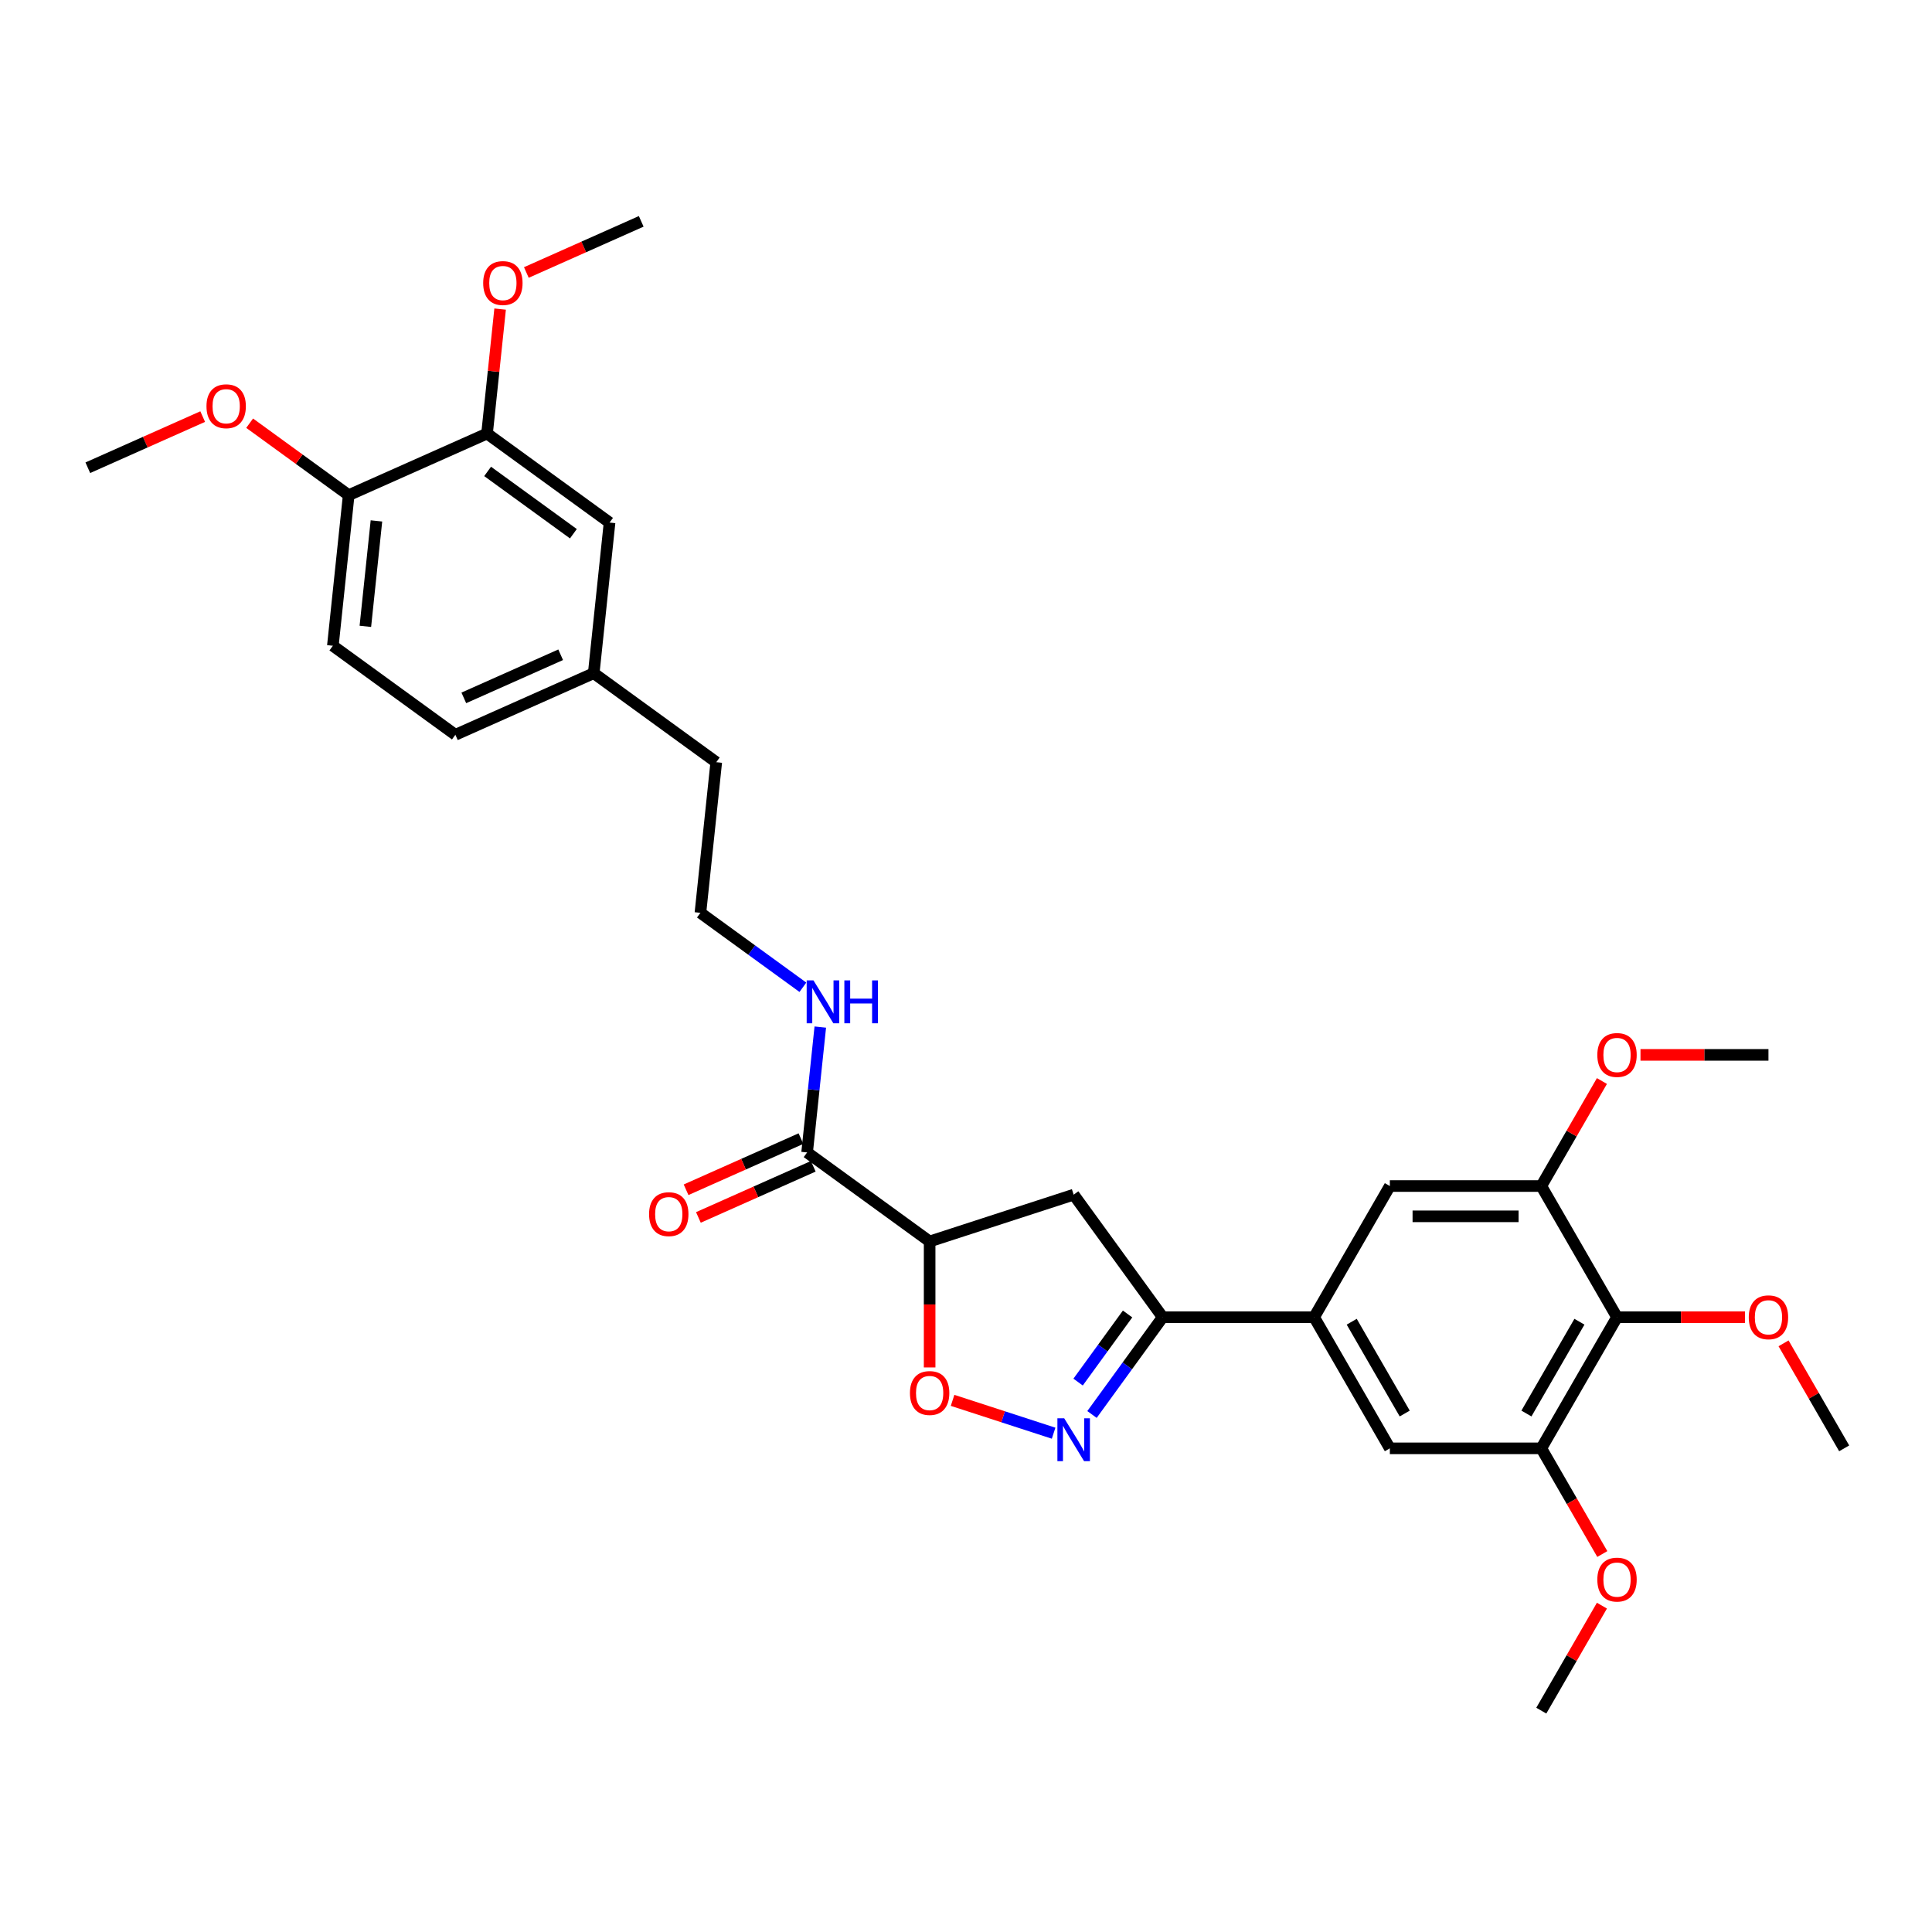 <?xml version='1.0' encoding='iso-8859-1'?>
<svg version='1.1' baseProfile='full'
              xmlns='http://www.w3.org/2000/svg'
                      xmlns:rdkit='http://www.rdkit.org/xml'
                      xmlns:xlink='http://www.w3.org/1999/xlink'
                  xml:space='preserve'
width='1000px' height='1000px' viewBox='0 0 1000 1000'>
<!-- END OF HEADER -->
<rect style='opacity:1.0;fill:#FFFFFF;stroke:none' width='1000' height='1000' x='0' y='0'> </rect>
<path class='bond-1' d='M 565.216,732.133 L 583.509,706.954' style='fill:none;fill-rule:evenodd;stroke:#0000FF;stroke-width:6px;stroke-linecap:butt;stroke-linejoin:miter;stroke-opacity:1' />
<path class='bond-1' d='M 583.509,706.954 L 601.803,681.776' style='fill:none;fill-rule:evenodd;stroke:#000000;stroke-width:6px;stroke-linecap:butt;stroke-linejoin:miter;stroke-opacity:1' />
<path class='bond-1' d='M 558.021,715.364 L 570.826,697.739' style='fill:none;fill-rule:evenodd;stroke:#0000FF;stroke-width:6px;stroke-linecap:butt;stroke-linejoin:miter;stroke-opacity:1' />
<path class='bond-1' d='M 570.826,697.739 L 583.631,680.114' style='fill:none;fill-rule:evenodd;stroke:#000000;stroke-width:6px;stroke-linecap:butt;stroke-linejoin:miter;stroke-opacity:1' />
<path class='bond-2' d='M 545.349,741.82 L 519.202,733.324' style='fill:none;fill-rule:evenodd;stroke:#0000FF;stroke-width:6px;stroke-linecap:butt;stroke-linejoin:miter;stroke-opacity:1' />
<path class='bond-2' d='M 519.202,733.324 L 493.054,724.828' style='fill:none;fill-rule:evenodd;stroke:#FF0000;stroke-width:6px;stroke-linecap:butt;stroke-linejoin:miter;stroke-opacity:1' />
<path class='bond-0' d='M 481.177,642.582 L 481.177,675.183' style='fill:none;fill-rule:evenodd;stroke:#000000;stroke-width:6px;stroke-linecap:butt;stroke-linejoin:miter;stroke-opacity:1' />
<path class='bond-0' d='M 481.177,675.183 L 481.177,707.785' style='fill:none;fill-rule:evenodd;stroke:#FF0000;stroke-width:6px;stroke-linecap:butt;stroke-linejoin:miter;stroke-opacity:1' />
<path class='bond-6' d='M 481.177,642.582 L 417.761,596.507' style='fill:none;fill-rule:evenodd;stroke:#000000;stroke-width:6px;stroke-linecap:butt;stroke-linejoin:miter;stroke-opacity:1' />
<path class='bond-31' d='M 481.177,642.582 L 555.728,618.359' style='fill:none;fill-rule:evenodd;stroke:#000000;stroke-width:6px;stroke-linecap:butt;stroke-linejoin:miter;stroke-opacity:1' />
<path class='bond-4' d='M 601.803,681.776 L 555.728,618.359' style='fill:none;fill-rule:evenodd;stroke:#000000;stroke-width:6px;stroke-linecap:butt;stroke-linejoin:miter;stroke-opacity:1' />
<path class='bond-5' d='M 601.803,681.776 L 680.19,681.776' style='fill:none;fill-rule:evenodd;stroke:#000000;stroke-width:6px;stroke-linecap:butt;stroke-linejoin:miter;stroke-opacity:1' />
<path class='bond-3' d='M 836.965,681.776 L 797.771,749.661' style='fill:none;fill-rule:evenodd;stroke:#000000;stroke-width:6px;stroke-linecap:butt;stroke-linejoin:miter;stroke-opacity:1' />
<path class='bond-3' d='M 817.508,684.12 L 790.073,731.64' style='fill:none;fill-rule:evenodd;stroke:#000000;stroke-width:6px;stroke-linecap:butt;stroke-linejoin:miter;stroke-opacity:1' />
<path class='bond-17' d='M 836.965,681.776 L 870.083,681.776' style='fill:none;fill-rule:evenodd;stroke:#000000;stroke-width:6px;stroke-linecap:butt;stroke-linejoin:miter;stroke-opacity:1' />
<path class='bond-17' d='M 870.083,681.776 L 903.202,681.776' style='fill:none;fill-rule:evenodd;stroke:#FF0000;stroke-width:6px;stroke-linecap:butt;stroke-linejoin:miter;stroke-opacity:1' />
<path class='bond-32' d='M 836.965,681.776 L 797.771,613.89' style='fill:none;fill-rule:evenodd;stroke:#000000;stroke-width:6px;stroke-linecap:butt;stroke-linejoin:miter;stroke-opacity:1' />
<path class='bond-9' d='M 680.19,681.776 L 719.384,613.89' style='fill:none;fill-rule:evenodd;stroke:#000000;stroke-width:6px;stroke-linecap:butt;stroke-linejoin:miter;stroke-opacity:1' />
<path class='bond-10' d='M 680.19,681.776 L 719.384,749.661' style='fill:none;fill-rule:evenodd;stroke:#000000;stroke-width:6px;stroke-linecap:butt;stroke-linejoin:miter;stroke-opacity:1' />
<path class='bond-10' d='M 699.646,684.12 L 727.082,731.64' style='fill:none;fill-rule:evenodd;stroke:#000000;stroke-width:6px;stroke-linecap:butt;stroke-linejoin:miter;stroke-opacity:1' />
<path class='bond-13' d='M 414.572,589.346 L 384.842,602.583' style='fill:none;fill-rule:evenodd;stroke:#000000;stroke-width:6px;stroke-linecap:butt;stroke-linejoin:miter;stroke-opacity:1' />
<path class='bond-13' d='M 384.842,602.583 L 355.112,615.82' style='fill:none;fill-rule:evenodd;stroke:#FF0000;stroke-width:6px;stroke-linecap:butt;stroke-linejoin:miter;stroke-opacity:1' />
<path class='bond-13' d='M 420.949,603.668 L 391.219,616.905' style='fill:none;fill-rule:evenodd;stroke:#000000;stroke-width:6px;stroke-linecap:butt;stroke-linejoin:miter;stroke-opacity:1' />
<path class='bond-13' d='M 391.219,616.905 L 361.489,630.142' style='fill:none;fill-rule:evenodd;stroke:#FF0000;stroke-width:6px;stroke-linecap:butt;stroke-linejoin:miter;stroke-opacity:1' />
<path class='bond-15' d='M 417.761,596.507 L 421.171,564.058' style='fill:none;fill-rule:evenodd;stroke:#000000;stroke-width:6px;stroke-linecap:butt;stroke-linejoin:miter;stroke-opacity:1' />
<path class='bond-15' d='M 421.171,564.058 L 424.582,531.609' style='fill:none;fill-rule:evenodd;stroke:#0000FF;stroke-width:6px;stroke-linecap:butt;stroke-linejoin:miter;stroke-opacity:1' />
<path class='bond-7' d='M 797.771,613.89 L 719.384,613.89' style='fill:none;fill-rule:evenodd;stroke:#000000;stroke-width:6px;stroke-linecap:butt;stroke-linejoin:miter;stroke-opacity:1' />
<path class='bond-7' d='M 786.013,629.568 L 731.142,629.568' style='fill:none;fill-rule:evenodd;stroke:#000000;stroke-width:6px;stroke-linecap:butt;stroke-linejoin:miter;stroke-opacity:1' />
<path class='bond-19' d='M 797.771,613.89 L 813.462,586.712' style='fill:none;fill-rule:evenodd;stroke:#000000;stroke-width:6px;stroke-linecap:butt;stroke-linejoin:miter;stroke-opacity:1' />
<path class='bond-19' d='M 813.462,586.712 L 829.153,559.535' style='fill:none;fill-rule:evenodd;stroke:#FF0000;stroke-width:6px;stroke-linecap:butt;stroke-linejoin:miter;stroke-opacity:1' />
<path class='bond-8' d='M 797.771,749.661 L 719.384,749.661' style='fill:none;fill-rule:evenodd;stroke:#000000;stroke-width:6px;stroke-linecap:butt;stroke-linejoin:miter;stroke-opacity:1' />
<path class='bond-20' d='M 797.771,749.661 L 813.562,777.011' style='fill:none;fill-rule:evenodd;stroke:#000000;stroke-width:6px;stroke-linecap:butt;stroke-linejoin:miter;stroke-opacity:1' />
<path class='bond-20' d='M 813.562,777.011 L 829.352,804.362' style='fill:none;fill-rule:evenodd;stroke:#FF0000;stroke-width:6px;stroke-linecap:butt;stroke-linejoin:miter;stroke-opacity:1' />
<path class='bond-11' d='M 252.092,224.409 L 315.508,270.484' style='fill:none;fill-rule:evenodd;stroke:#000000;stroke-width:6px;stroke-linecap:butt;stroke-linejoin:miter;stroke-opacity:1' />
<path class='bond-11' d='M 252.389,244.004 L 296.781,276.256' style='fill:none;fill-rule:evenodd;stroke:#000000;stroke-width:6px;stroke-linecap:butt;stroke-linejoin:miter;stroke-opacity:1' />
<path class='bond-22' d='M 252.092,224.409 L 255.478,192.195' style='fill:none;fill-rule:evenodd;stroke:#000000;stroke-width:6px;stroke-linecap:butt;stroke-linejoin:miter;stroke-opacity:1' />
<path class='bond-22' d='M 255.478,192.195 L 258.863,159.981' style='fill:none;fill-rule:evenodd;stroke:#FF0000;stroke-width:6px;stroke-linecap:butt;stroke-linejoin:miter;stroke-opacity:1' />
<path class='bond-33' d='M 252.092,224.409 L 180.481,256.292' style='fill:none;fill-rule:evenodd;stroke:#000000;stroke-width:6px;stroke-linecap:butt;stroke-linejoin:miter;stroke-opacity:1' />
<path class='bond-12' d='M 180.481,256.292 L 172.288,334.25' style='fill:none;fill-rule:evenodd;stroke:#000000;stroke-width:6px;stroke-linecap:butt;stroke-linejoin:miter;stroke-opacity:1' />
<path class='bond-12' d='M 194.844,269.624 L 189.108,324.195' style='fill:none;fill-rule:evenodd;stroke:#000000;stroke-width:6px;stroke-linecap:butt;stroke-linejoin:miter;stroke-opacity:1' />
<path class='bond-23' d='M 180.481,256.292 L 154.848,237.668' style='fill:none;fill-rule:evenodd;stroke:#000000;stroke-width:6px;stroke-linecap:butt;stroke-linejoin:miter;stroke-opacity:1' />
<path class='bond-23' d='M 154.848,237.668 L 129.215,219.045' style='fill:none;fill-rule:evenodd;stroke:#FF0000;stroke-width:6px;stroke-linecap:butt;stroke-linejoin:miter;stroke-opacity:1' />
<path class='bond-14' d='M 315.508,270.484 L 307.315,348.442' style='fill:none;fill-rule:evenodd;stroke:#000000;stroke-width:6px;stroke-linecap:butt;stroke-linejoin:miter;stroke-opacity:1' />
<path class='bond-24' d='M 415.576,511.009 L 389.057,491.742' style='fill:none;fill-rule:evenodd;stroke:#0000FF;stroke-width:6px;stroke-linecap:butt;stroke-linejoin:miter;stroke-opacity:1' />
<path class='bond-24' d='M 389.057,491.742 L 362.538,472.474' style='fill:none;fill-rule:evenodd;stroke:#000000;stroke-width:6px;stroke-linecap:butt;stroke-linejoin:miter;stroke-opacity:1' />
<path class='bond-16' d='M 172.288,334.25 L 235.704,380.325' style='fill:none;fill-rule:evenodd;stroke:#000000;stroke-width:6px;stroke-linecap:butt;stroke-linejoin:miter;stroke-opacity:1' />
<path class='bond-26' d='M 923.163,695.305 L 938.854,722.483' style='fill:none;fill-rule:evenodd;stroke:#FF0000;stroke-width:6px;stroke-linecap:butt;stroke-linejoin:miter;stroke-opacity:1' />
<path class='bond-26' d='M 938.854,722.483 L 954.545,749.661' style='fill:none;fill-rule:evenodd;stroke:#000000;stroke-width:6px;stroke-linecap:butt;stroke-linejoin:miter;stroke-opacity:1' />
<path class='bond-18' d='M 307.315,348.442 L 370.731,394.517' style='fill:none;fill-rule:evenodd;stroke:#000000;stroke-width:6px;stroke-linecap:butt;stroke-linejoin:miter;stroke-opacity:1' />
<path class='bond-21' d='M 307.315,348.442 L 235.704,380.325' style='fill:none;fill-rule:evenodd;stroke:#000000;stroke-width:6px;stroke-linecap:butt;stroke-linejoin:miter;stroke-opacity:1' />
<path class='bond-21' d='M 290.197,338.902 L 240.069,361.22' style='fill:none;fill-rule:evenodd;stroke:#000000;stroke-width:6px;stroke-linecap:butt;stroke-linejoin:miter;stroke-opacity:1' />
<path class='bond-27' d='M 849.115,546.005 L 882.233,546.005' style='fill:none;fill-rule:evenodd;stroke:#FF0000;stroke-width:6px;stroke-linecap:butt;stroke-linejoin:miter;stroke-opacity:1' />
<path class='bond-27' d='M 882.233,546.005 L 915.352,546.005' style='fill:none;fill-rule:evenodd;stroke:#000000;stroke-width:6px;stroke-linecap:butt;stroke-linejoin:miter;stroke-opacity:1' />
<path class='bond-28' d='M 829.153,831.076 L 813.462,858.254' style='fill:none;fill-rule:evenodd;stroke:#FF0000;stroke-width:6px;stroke-linecap:butt;stroke-linejoin:miter;stroke-opacity:1' />
<path class='bond-28' d='M 813.462,858.254 L 797.771,885.432' style='fill:none;fill-rule:evenodd;stroke:#000000;stroke-width:6px;stroke-linecap:butt;stroke-linejoin:miter;stroke-opacity:1' />
<path class='bond-29' d='M 272.436,141.042 L 302.166,127.805' style='fill:none;fill-rule:evenodd;stroke:#FF0000;stroke-width:6px;stroke-linecap:butt;stroke-linejoin:miter;stroke-opacity:1' />
<path class='bond-29' d='M 302.166,127.805 L 331.896,114.568' style='fill:none;fill-rule:evenodd;stroke:#000000;stroke-width:6px;stroke-linecap:butt;stroke-linejoin:miter;stroke-opacity:1' />
<path class='bond-30' d='M 104.915,215.627 L 75.185,228.863' style='fill:none;fill-rule:evenodd;stroke:#FF0000;stroke-width:6px;stroke-linecap:butt;stroke-linejoin:miter;stroke-opacity:1' />
<path class='bond-30' d='M 75.185,228.863 L 45.455,242.1' style='fill:none;fill-rule:evenodd;stroke:#000000;stroke-width:6px;stroke-linecap:butt;stroke-linejoin:miter;stroke-opacity:1' />
<path class='bond-25' d='M 362.538,472.474 L 370.731,394.517' style='fill:none;fill-rule:evenodd;stroke:#000000;stroke-width:6px;stroke-linecap:butt;stroke-linejoin:miter;stroke-opacity:1' />
<path  class='atom-0' d='M 550.821 734.093
L 558.095 745.851
Q 558.816 747.011, 559.977 749.112
Q 561.137 751.212, 561.199 751.338
L 561.199 734.093
L 564.147 734.093
L 564.147 756.292
L 561.105 756.292
L 553.298 743.436
Q 552.389 741.931, 551.417 740.207
Q 550.476 738.482, 550.194 737.949
L 550.194 756.292
L 547.309 756.292
L 547.309 734.093
L 550.821 734.093
' fill='#0000FF'/>
<path  class='atom-3' d='M 470.987 721.032
Q 470.987 715.702, 473.621 712.723
Q 476.254 709.744, 481.177 709.744
Q 486.1 709.744, 488.734 712.723
Q 491.368 715.702, 491.368 721.032
Q 491.368 726.425, 488.702 729.498
Q 486.037 732.539, 481.177 732.539
Q 476.286 732.539, 473.621 729.498
Q 470.987 726.456, 470.987 721.032
M 481.177 730.031
Q 484.564 730.031, 486.382 727.773
Q 488.232 725.484, 488.232 721.032
Q 488.232 716.674, 486.382 714.479
Q 484.564 712.253, 481.177 712.253
Q 477.791 712.253, 475.941 714.448
Q 474.122 716.642, 474.122 721.032
Q 474.122 725.516, 475.941 727.773
Q 477.791 730.031, 481.177 730.031
' fill='#FF0000'/>
<path  class='atom-14' d='M 335.96 628.453
Q 335.96 623.123, 338.594 620.144
Q 341.228 617.165, 346.15 617.165
Q 351.073 617.165, 353.707 620.144
Q 356.341 623.123, 356.341 628.453
Q 356.341 633.846, 353.675 636.919
Q 351.01 639.96, 346.15 639.96
Q 341.259 639.96, 338.594 636.919
Q 335.96 633.877, 335.96 628.453
M 346.15 637.452
Q 349.537 637.452, 351.355 635.194
Q 353.205 632.905, 353.205 628.453
Q 353.205 624.095, 351.355 621.9
Q 349.537 619.674, 346.15 619.674
Q 342.764 619.674, 340.914 621.868
Q 339.095 624.063, 339.095 628.453
Q 339.095 632.937, 340.914 635.194
Q 342.764 637.452, 346.15 637.452
' fill='#FF0000'/>
<path  class='atom-16' d='M 421.047 507.45
L 428.322 519.208
Q 429.043 520.368, 430.203 522.469
Q 431.363 524.569, 431.426 524.695
L 431.426 507.45
L 434.373 507.45
L 434.373 529.649
L 431.332 529.649
L 423.524 516.793
Q 422.615 515.288, 421.643 513.564
Q 420.702 511.839, 420.42 511.306
L 420.42 529.649
L 417.535 529.649
L 417.535 507.45
L 421.047 507.45
' fill='#0000FF'/>
<path  class='atom-16' d='M 437.038 507.45
L 440.048 507.45
L 440.048 516.888
L 451.399 516.888
L 451.399 507.45
L 454.409 507.45
L 454.409 529.649
L 451.399 529.649
L 451.399 519.396
L 440.048 519.396
L 440.048 529.649
L 437.038 529.649
L 437.038 507.45
' fill='#0000FF'/>
<path  class='atom-18' d='M 905.161 681.838
Q 905.161 676.508, 907.795 673.529
Q 910.429 670.551, 915.352 670.551
Q 920.275 670.551, 922.908 673.529
Q 925.542 676.508, 925.542 681.838
Q 925.542 687.231, 922.877 690.304
Q 920.212 693.346, 915.352 693.346
Q 910.46 693.346, 907.795 690.304
Q 905.161 687.263, 905.161 681.838
M 915.352 690.837
Q 918.738 690.837, 920.557 688.58
Q 922.407 686.291, 922.407 681.838
Q 922.407 677.48, 920.557 675.285
Q 918.738 673.059, 915.352 673.059
Q 911.965 673.059, 910.116 675.254
Q 908.297 677.449, 908.297 681.838
Q 908.297 686.322, 910.116 688.58
Q 911.965 690.837, 915.352 690.837
' fill='#FF0000'/>
<path  class='atom-20' d='M 826.774 546.068
Q 826.774 540.737, 829.408 537.759
Q 832.042 534.78, 836.965 534.78
Q 841.887 534.78, 844.521 537.759
Q 847.155 540.737, 847.155 546.068
Q 847.155 551.461, 844.49 554.534
Q 841.825 557.575, 836.965 557.575
Q 832.073 557.575, 829.408 554.534
Q 826.774 551.492, 826.774 546.068
M 836.965 555.067
Q 840.351 555.067, 842.169 552.809
Q 844.019 550.52, 844.019 546.068
Q 844.019 541.709, 842.169 539.515
Q 840.351 537.288, 836.965 537.288
Q 833.578 537.288, 831.728 539.483
Q 829.91 541.678, 829.91 546.068
Q 829.91 550.551, 831.728 552.809
Q 833.578 555.067, 836.965 555.067
' fill='#FF0000'/>
<path  class='atom-21' d='M 826.774 817.609
Q 826.774 812.279, 829.408 809.3
Q 832.042 806.321, 836.965 806.321
Q 841.887 806.321, 844.521 809.3
Q 847.155 812.279, 847.155 817.609
Q 847.155 823.002, 844.49 826.075
Q 841.825 829.116, 836.965 829.116
Q 832.073 829.116, 829.408 826.075
Q 826.774 823.034, 826.774 817.609
M 836.965 826.608
Q 840.351 826.608, 842.169 824.35
Q 844.019 822.062, 844.019 817.609
Q 844.019 813.251, 842.169 811.056
Q 840.351 808.83, 836.965 808.83
Q 833.578 808.83, 831.728 811.025
Q 829.91 813.219, 829.91 817.609
Q 829.91 822.093, 831.728 824.35
Q 833.578 826.608, 836.965 826.608
' fill='#FF0000'/>
<path  class='atom-23' d='M 250.095 146.514
Q 250.095 141.184, 252.729 138.205
Q 255.363 135.226, 260.286 135.226
Q 265.208 135.226, 267.842 138.205
Q 270.476 141.184, 270.476 146.514
Q 270.476 151.907, 267.811 154.98
Q 265.146 158.021, 260.286 158.021
Q 255.394 158.021, 252.729 154.98
Q 250.095 151.938, 250.095 146.514
M 260.286 155.513
Q 263.672 155.513, 265.49 153.255
Q 267.34 150.966, 267.34 146.514
Q 267.34 142.156, 265.49 139.961
Q 263.672 137.735, 260.286 137.735
Q 256.899 137.735, 255.049 139.929
Q 253.231 142.124, 253.231 146.514
Q 253.231 150.998, 255.049 153.255
Q 256.899 155.513, 260.286 155.513
' fill='#FF0000'/>
<path  class='atom-24' d='M 106.875 210.28
Q 106.875 204.95, 109.508 201.971
Q 112.142 198.992, 117.065 198.992
Q 121.988 198.992, 124.621 201.971
Q 127.255 204.95, 127.255 210.28
Q 127.255 215.673, 124.59 218.746
Q 121.925 221.787, 117.065 221.787
Q 112.174 221.787, 109.508 218.746
Q 106.875 215.704, 106.875 210.28
M 117.065 219.279
Q 120.451 219.279, 122.27 217.021
Q 124.12 214.732, 124.12 210.28
Q 124.12 205.922, 122.27 203.727
Q 120.451 201.5, 117.065 201.5
Q 113.679 201.5, 111.829 203.695
Q 110.01 205.89, 110.01 210.28
Q 110.01 214.764, 111.829 217.021
Q 113.679 219.279, 117.065 219.279
' fill='#FF0000'/>
</svg>
